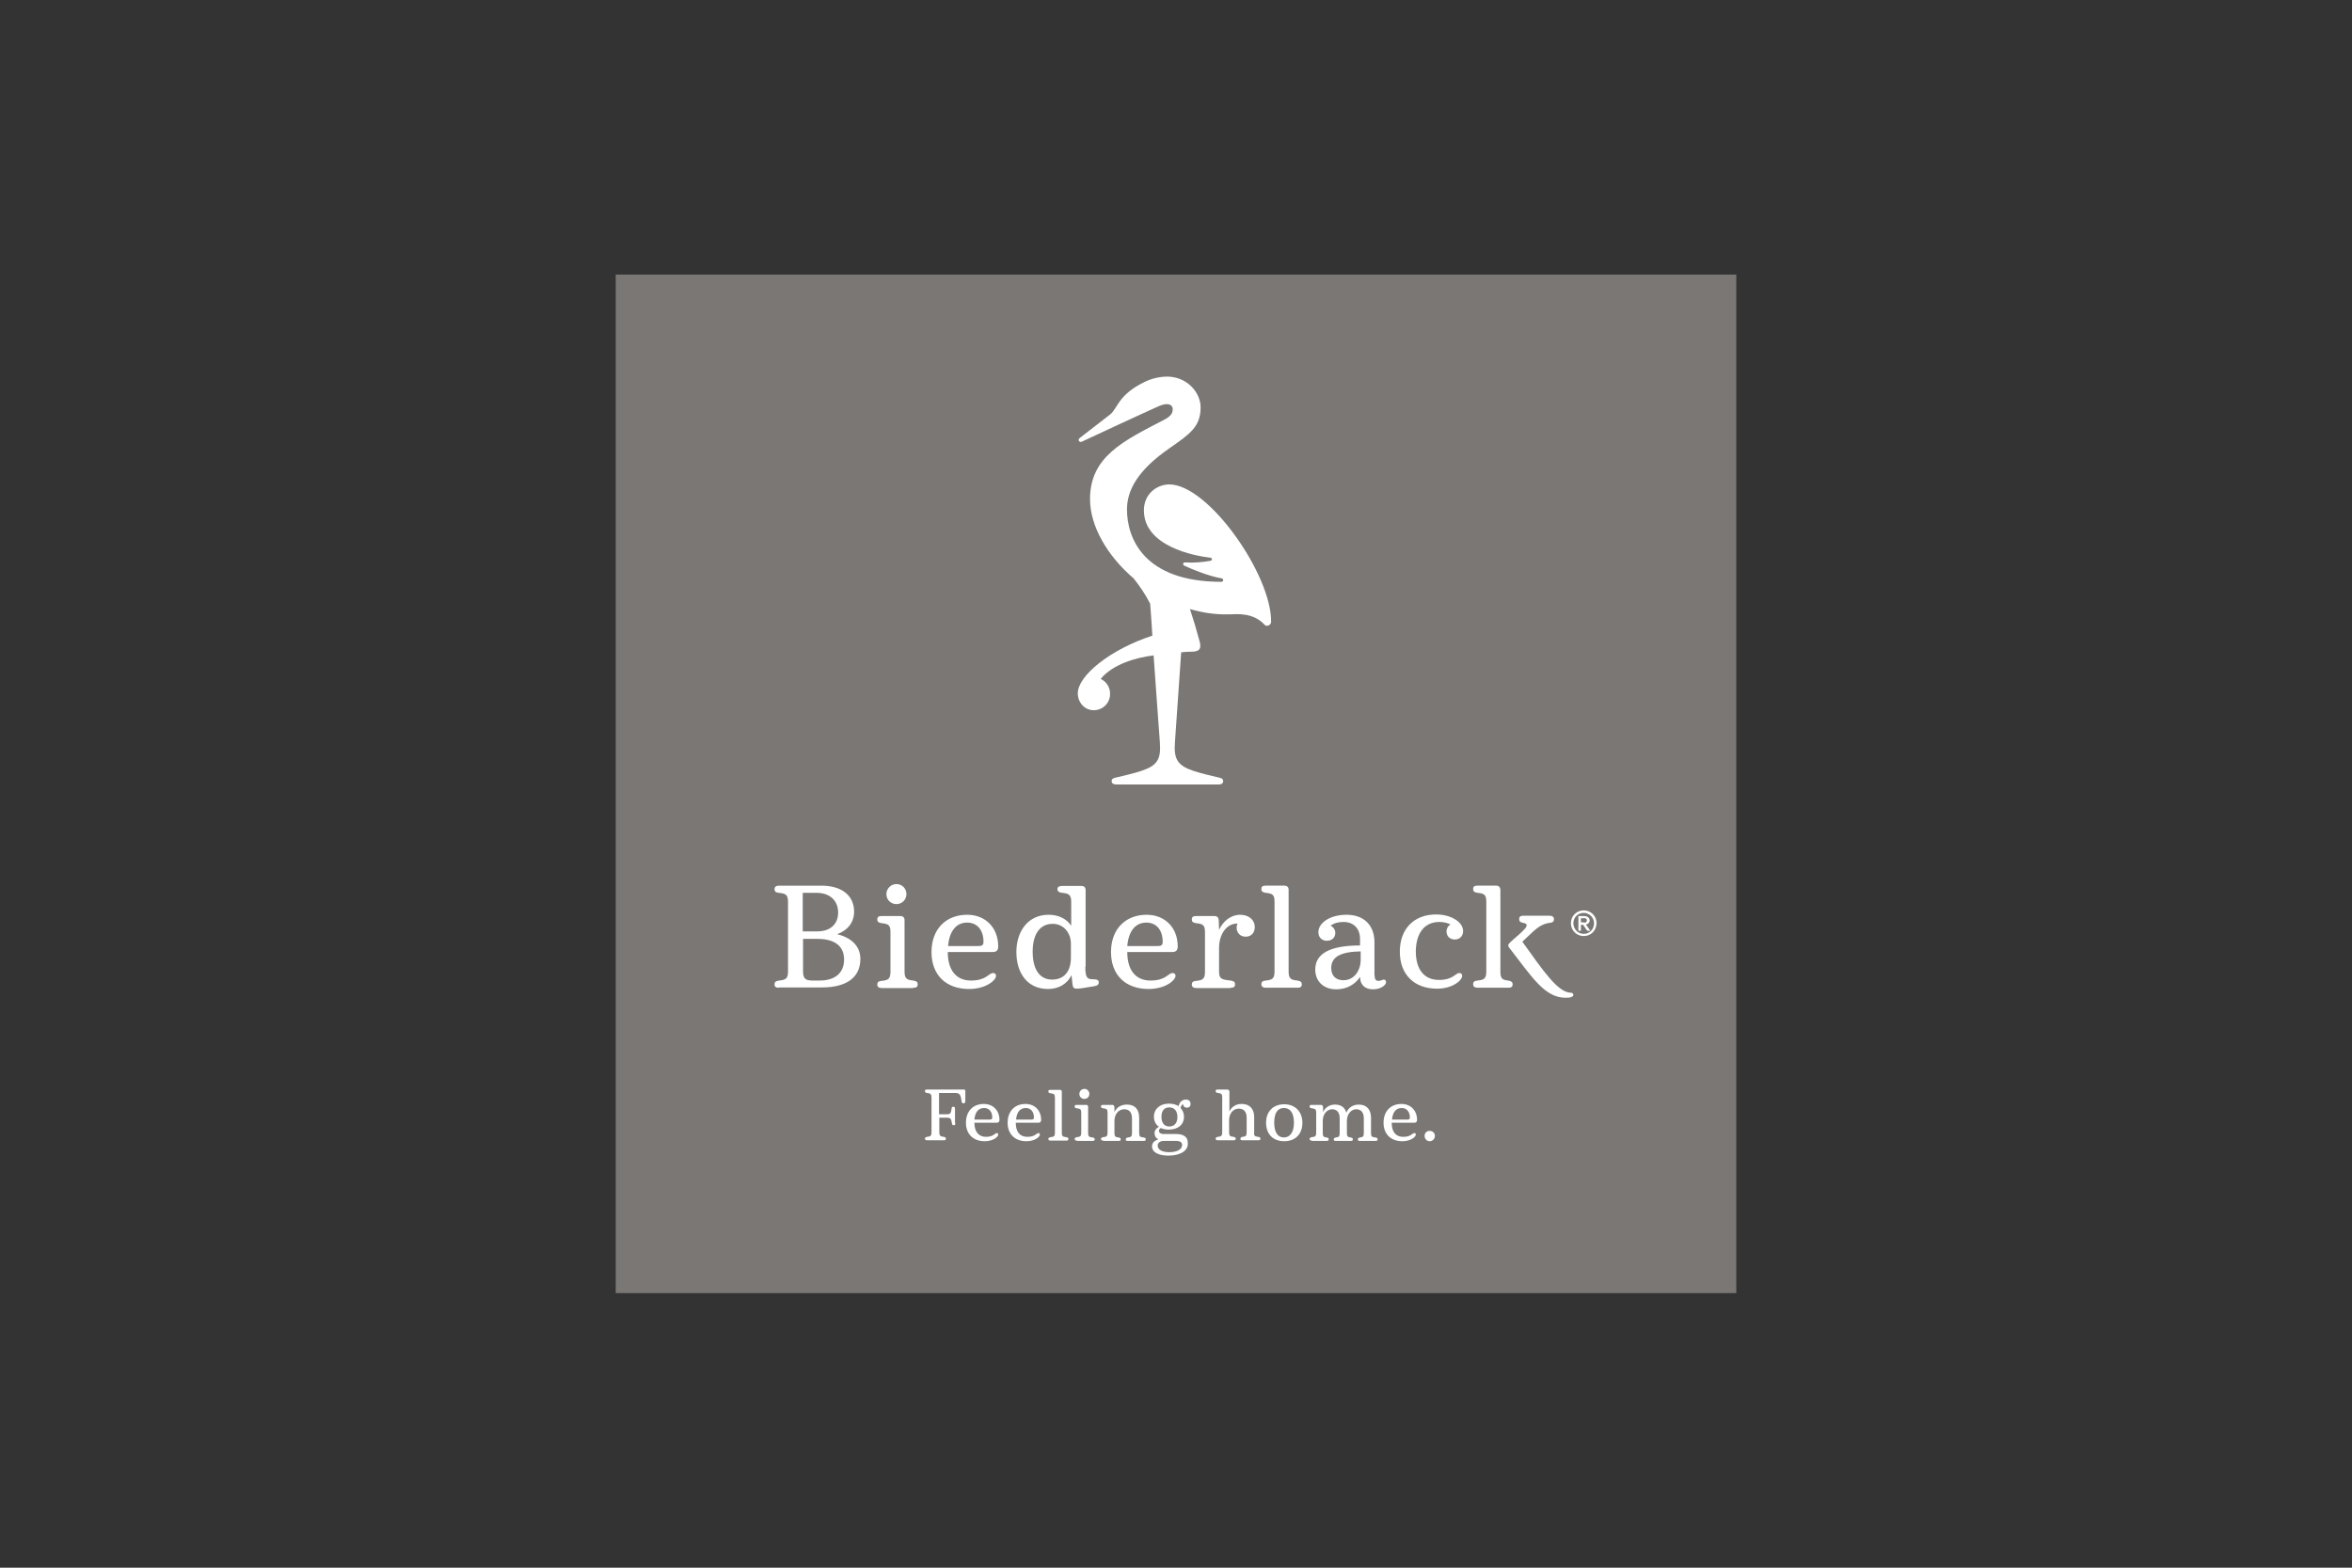 <?xml version="1.0" encoding="iso-8859-1"?>
<!-- Generator: Adobe Illustrator 16.0.3, SVG Export Plug-In . SVG Version: 6.00 Build 0)  -->
<!DOCTYPE svg PUBLIC "-//W3C//DTD SVG 1.1//EN" "http://www.w3.org/Graphics/SVG/1.1/DTD/svg11.dtd">
<svg version="1.1" id="biederlack" xmlns="http://www.w3.org/2000/svg" xmlns:xlink="http://www.w3.org/1999/xlink" x="0px" y="0px"
	 width="300px" height="200px" viewBox="0 0 300 200" style="enable-background:new 0 0 300 200;" xml:space="preserve">
<rect x="0" y="0" width="300" height="200" fill="#333333" stroke="none"/>
<g>
	<rect x="78.534" y="35.027" style="fill:#7A7775;" width="142.932" height="129.945"/>
	<g>
		<g>
			<defs>
				<rect id="SVGID_1_" x="78.534" y="35.027" width="142.932" height="129.945"/>
			</defs>
			<clipPath id="SVGID_2_">
				<use xlink:href="#SVGID_1_"  style="overflow:visible;"/>
			</clipPath>
			<path style="clip-path:url(#SVGID_2_);fill:#FFFFFF;" d="M183.025,144.913c0,0.359-0.279,0.68-0.679,0.68
				c-0.36,0-0.64-0.32-0.64-0.68s0.279-0.64,0.64-0.64C182.746,144.273,183.025,144.554,183.025,144.913 M177.552,142.835h1.918
				c0.279,0,0.359-0.08,0.359-0.279c0-0.72-0.399-1.199-1.039-1.199C178.071,141.356,177.631,141.876,177.552,142.835
				 M180.429,144.554c0.12,0,0.159,0.079,0.159,0.199c0,0.28-0.639,0.84-1.718,0.84c-1.479,0-2.397-0.919-2.397-2.358
				c0-1.479,0.919-2.397,2.277-2.397c1.159,0,1.998,0.8,1.998,2.038c0,0.24-0.12,0.359-0.359,0.359h-2.877
				c0,1.159,0.52,1.799,1.479,1.799C179.989,145.033,180.108,144.554,180.429,144.554 M167.322,145.513c-0.2,0-0.28-0.08-0.28-0.2
				s0.08-0.2,0.28-0.239c0.479-0.04,0.56-0.16,0.56-0.6v-2.478c0-0.439-0.08-0.56-0.56-0.6c-0.2-0.04-0.28-0.08-0.28-0.239
				c0-0.16,0.08-0.2,0.28-0.2h1.158c0.16,0,0.24,0.08,0.28,0.28v0.639c0.279-0.6,0.839-0.959,1.519-0.959
				c0.759,0,1.278,0.359,1.438,1.039c0.279-0.64,0.839-1.039,1.599-1.039c0.998,0,1.558,0.64,1.558,1.679v1.918
				c0,0.439,0.08,0.56,0.56,0.599c0.2,0.04,0.279,0.08,0.279,0.24s-0.079,0.2-0.279,0.2h-1.958c-0.2,0-0.279-0.04-0.279-0.2
				c0-0.12,0.079-0.2,0.279-0.24c0.399-0.039,0.479-0.159,0.479-0.599v-1.838c0-0.76-0.359-1.159-0.959-1.159
				c-0.68,0-1.198,0.64-1.198,1.479v1.519c0,0.439,0.079,0.56,0.479,0.599c0.199,0.04,0.279,0.08,0.279,0.24s-0.08,0.2-0.279,0.2
				h-1.879c-0.199,0-0.279-0.04-0.279-0.2c0-0.12,0.08-0.2,0.279-0.24c0.4-0.039,0.479-0.159,0.479-0.599v-1.838
				c0-0.76-0.359-1.159-0.958-1.159c-0.68,0-1.199,0.64-1.199,1.479v1.519c0,0.439,0.08,0.56,0.479,0.599
				c0.199,0.04,0.279,0.08,0.279,0.24s-0.08,0.2-0.279,0.2h-1.878V145.513z M165.044,143.234c0-1.198-0.439-1.878-1.278-1.878
				s-1.238,0.68-1.238,1.878c0,1.199,0.439,1.878,1.238,1.878C164.565,145.112,165.044,144.394,165.044,143.234 M161.488,143.234
				c0-1.438,0.919-2.357,2.317-2.357s2.317,0.959,2.317,2.357c0,1.439-0.879,2.358-2.317,2.358S161.488,144.674,161.488,143.234
				 M160.489,145.033c0.2,0.04,0.279,0.079,0.279,0.239s-0.079,0.2-0.279,0.2h-1.998c-0.2,0-0.279-0.04-0.279-0.2
				c0-0.12,0.079-0.199,0.279-0.239c0.439-0.04,0.52-0.16,0.52-0.6v-1.838c0-0.76-0.359-1.159-0.999-1.159
				c-0.76,0-1.238,0.68-1.238,1.438v1.559c0,0.439,0.079,0.56,0.559,0.6c0.2,0.04,0.28,0.079,0.28,0.239s-0.08,0.2-0.28,0.2h-1.997
				c-0.2,0-0.28-0.08-0.28-0.2s0.08-0.199,0.28-0.239c0.479-0.04,0.559-0.16,0.559-0.6v-4.396c0-0.439-0.08-0.56-0.559-0.6
				c-0.2-0.04-0.28-0.08-0.28-0.239c0-0.16,0.08-0.2,0.28-0.2h1.198c0.16,0,0.24,0.08,0.279,0.24v2.557
				c0.28-0.599,0.84-0.959,1.559-0.959c1.039,0,1.599,0.64,1.599,1.679v1.918C159.93,144.873,160.01,144.993,160.489,145.033
				 M150.18,142.516c0-0.76-0.359-1.239-1.039-1.239c-0.639,0-0.999,0.44-0.999,1.199s0.36,1.238,0.999,1.238
				C149.78,143.714,150.18,143.274,150.18,142.516 M150.779,146.072c0-0.32-0.24-0.52-0.76-0.52h-1.558
				c-0.479,0-0.8,0.239-0.8,0.599c0,0.479,0.52,0.84,1.479,0.84C150.14,146.991,150.779,146.631,150.779,146.072 M149.021,147.431
				c-1.279,0-2.078-0.439-2.078-1.199c0-0.439,0.319-0.719,0.799-0.879c-0.319-0.16-0.479-0.439-0.479-0.799s0.24-0.64,0.56-0.8
				c-0.399-0.279-0.64-0.719-0.64-1.278c0-0.999,0.76-1.679,1.918-1.679c0.479,0,0.919,0.12,1.239,0.32
				c0.08-0.479,0.439-0.84,0.919-0.84c0.399,0,0.6,0.24,0.6,0.56c0,0.32-0.2,0.479-0.479,0.479c-0.28,0-0.479-0.199-0.479-0.439
				v-0.04c-0.16,0.12-0.28,0.28-0.32,0.52c0.28,0.28,0.439,0.68,0.439,1.119c0,0.999-0.759,1.639-1.958,1.639
				c-0.359,0-0.719-0.08-0.999-0.2c-0.159,0.08-0.239,0.2-0.239,0.359c0,0.2,0.16,0.399,0.64,0.399h1.558
				c0.959,0,1.479,0.4,1.479,1.079C151.618,146.791,150.579,147.431,149.021,147.431 M140.71,145.513c-0.2,0-0.28-0.08-0.28-0.2
				s0.08-0.2,0.28-0.239c0.479-0.04,0.559-0.16,0.559-0.6v-2.478c0-0.439-0.079-0.56-0.559-0.6c-0.2-0.04-0.28-0.08-0.28-0.239
				c0-0.16,0.08-0.2,0.28-0.2h1.158c0.16,0,0.24,0.08,0.28,0.28v0.639c0.279-0.6,0.839-0.959,1.598-0.959
				c1.039,0,1.559,0.64,1.559,1.679v1.918c0,0.439,0.08,0.56,0.56,0.599c0.2,0.04,0.279,0.08,0.279,0.24s-0.079,0.2-0.279,0.2
				h-1.998c-0.2,0-0.279-0.04-0.279-0.2c0-0.12,0.079-0.2,0.279-0.24c0.439-0.039,0.52-0.159,0.52-0.599v-1.838
				c0-0.76-0.359-1.159-0.999-1.159c-0.719,0-1.238,0.64-1.238,1.479v1.519c0,0.439,0.08,0.56,0.52,0.599
				c0.199,0.04,0.279,0.08,0.279,0.24s-0.08,0.2-0.279,0.2h-1.958V145.513z M138.951,139.559c0,0.359-0.279,0.64-0.639,0.64
				c-0.36,0-0.64-0.28-0.64-0.64s0.279-0.64,0.64-0.64C138.632,138.879,138.951,139.199,138.951,139.559 M137.354,145.513
				c-0.2,0-0.28-0.08-0.28-0.2s0.08-0.2,0.28-0.239c0.479-0.04,0.559-0.16,0.559-0.6v-2.478c0-0.439-0.08-0.56-0.559-0.6
				c-0.2-0.04-0.28-0.08-0.28-0.239c0-0.16,0.08-0.2,0.28-0.2h1.198c0.16,0,0.24,0.08,0.24,0.28v3.276
				c0,0.439,0.079,0.56,0.56,0.599c0.199,0.04,0.279,0.08,0.279,0.24s-0.08,0.2-0.279,0.2h-1.998V145.513z M133.997,145.513
				c-0.2,0-0.28-0.08-0.28-0.2s0.08-0.2,0.28-0.239c0.479-0.04,0.559-0.16,0.559-0.6v-4.396c0-0.439-0.079-0.56-0.559-0.6
				c-0.2-0.04-0.28-0.08-0.28-0.239c0-0.16,0.08-0.2,0.28-0.2h1.198c0.16,0,0.239,0.08,0.239,0.239v5.195
				c0,0.439,0.08,0.56,0.56,0.6c0.2,0.039,0.28,0.079,0.28,0.239s-0.08,0.2-0.28,0.2H133.997z M129.602,142.835h1.918
				c0.279,0,0.359-0.08,0.359-0.279c0-0.72-0.399-1.199-1.039-1.199C130.121,141.356,129.681,141.876,129.602,142.835
				 M132.479,144.554c0.119,0,0.159,0.079,0.159,0.199c0,0.28-0.639,0.84-1.718,0.84c-1.479,0-2.397-0.919-2.397-2.358
				c0-1.479,0.919-2.397,2.277-2.397c1.159,0,1.998,0.8,1.998,2.038c0,0.24-0.12,0.359-0.359,0.359h-2.877
				c0,1.159,0.519,1.799,1.479,1.799C132.039,145.033,132.158,144.554,132.479,144.554 M124.287,142.835h1.917
				c0.28,0,0.36-0.08,0.36-0.279c0-0.72-0.399-1.199-1.039-1.199C124.806,141.356,124.366,141.876,124.287,142.835 M127.164,144.554
				c0.119,0,0.159,0.079,0.159,0.199c0,0.28-0.64,0.84-1.718,0.84c-1.479,0-2.397-0.919-2.397-2.358
				c0-1.479,0.919-2.397,2.277-2.397c1.159,0,1.998,0.8,1.998,2.038c0,0.24-0.12,0.359-0.359,0.359h-2.837
				c0,1.159,0.559,1.799,1.479,1.799C126.725,145.033,126.884,144.554,127.164,144.554 M121.849,143.274
				c0,0.2-0.039,0.28-0.199,0.28s-0.2-0.08-0.24-0.28c-0.079-0.52-0.159-0.679-0.599-0.679h-0.999v1.838
				c0,0.439,0.119,0.56,0.56,0.6c0.199,0.04,0.279,0.079,0.279,0.239s-0.08,0.2-0.279,0.2h-2.118c-0.2,0-0.279-0.08-0.279-0.2
				s0.079-0.199,0.279-0.239c0.479-0.04,0.56-0.16,0.56-0.6v-4.396c0-0.439-0.12-0.56-0.56-0.6c-0.2-0.04-0.279-0.08-0.279-0.239
				c0-0.16,0.079-0.2,0.279-0.2h4.675c0.16,0,0.2,0.08,0.2,0.2v1.278c0,0.2-0.08,0.279-0.24,0.279c-0.159,0-0.239-0.079-0.239-0.279
				c-0.12-0.839-0.24-1.039-0.839-1.039h-2.038v2.718h0.999c0.439,0,0.52-0.12,0.6-0.68c0-0.2,0.079-0.279,0.239-0.279
				s0.2,0.079,0.2,0.279v1.798H121.849z"/>
		</g>
		<g>
			<defs>
				<rect id="SVGID_3_" x="78.534" y="35.027" width="142.932" height="129.945"/>
			</defs>
			<clipPath id="SVGID_4_">
				<use xlink:href="#SVGID_3_"  style="overflow:visible;"/>
			</clipPath>
			<path style="clip-path:url(#SVGID_4_);fill:#FFFFFF;" d="M149.141,61.8c-1.479,0-3.236,1.118-3.236,3.316
				c0,4.555,6.354,5.794,8.471,6.033c0.28,0.04,0.28,0.359,0,0.399c-0.799,0.16-2.157,0.28-3.236,0.2
				c-0.239,0-0.319,0.28-0.12,0.399c0.999,0.479,3.157,1.358,4.796,1.639c0.279,0.04,0.279,0.439-0.041,0.439
				c-9.869,0-12.027-5.555-12.027-9.23c0-2.438,1.359-4.995,5.395-7.792c2.638-1.838,3.996-2.757,3.996-5.234
				c0-1.798-1.559-3.756-3.996-3.916c-0.839-0.04-1.998,0.12-3.076,0.64c-3.437,1.638-3.477,3.356-4.436,4.155l-3.916,3.037
				c-0.28,0.239-0.08,0.56,0.239,0.479c0,0,7.872-3.677,9.87-4.556c1.199-0.52,1.758-0.16,1.758,0.399
				c0,0.479-0.199,0.879-1.118,1.359c-5.155,2.677-9.431,4.675-9.431,10.109c0,3.437,2.198,7.232,5.555,10.109
				c0.799,0.999,1.479,1.998,2.117,3.236c0.08,1.159,0.2,2.558,0.28,4.076c-5.395,1.758-9.511,5.114-9.511,7.353
				c0,1.158,0.84,2.117,1.958,2.157c1.159,0.04,2.118-0.839,2.158-1.998c0.04-0.879-0.439-1.638-1.199-1.998
				c1.559-1.878,4.476-2.717,6.753-2.996c0.28,4.235,0.64,8.751,0.8,11.108c0.159,2.197-0.359,2.957-2.397,3.636
				c-0.959,0.319-2.358,0.64-3.037,0.8c-0.399,0.079-0.72,0.159-0.72,0.479c0,0.279,0.2,0.439,0.56,0.439h13.106
				c0.359,0,0.56-0.12,0.56-0.439c0-0.32-0.319-0.4-0.719-0.479c-0.68-0.16-2.078-0.48-3.037-0.8
				c-2.038-0.679-2.558-1.479-2.397-3.636c0.159-2.397,0.52-7.393,0.799-11.509c0.479-0.04,0.959-0.079,1.479-0.079
				c0.839-0.04,1.119-0.36,0.879-1.279c-0.399-1.479-0.799-2.837-1.238-4.155c1.599,0.479,3.276,0.719,4.955,0.679
				c1.118-0.04,3.116-0.239,4.555,1.319c0.28,0.319,0.839,0.04,0.839-0.36C162.207,73.348,154.136,61.8,149.141,61.8"/>
		</g>
		<g>
			<defs>
				<rect id="SVGID_5_" x="78.534" y="35.027" width="142.932" height="129.945"/>
			</defs>
			<clipPath id="SVGID_6_">
				<use xlink:href="#SVGID_5_"  style="overflow:visible;"/>
			</clipPath>
			<path style="clip-path:url(#SVGID_6_);fill:#FFFFFF;" d="M202.006,117.701c0.16,0,0.24,0,0.28-0.04
				c0.079-0.04,0.12-0.12,0.12-0.239c0-0.12-0.041-0.2-0.12-0.24c-0.04-0.04-0.16-0.04-0.28-0.04h-0.359v0.52h0.359V117.701z
				 M201.646,118.74h-0.319v-1.878h0.719c0.16,0,0.28,0.04,0.399,0.08c0.16,0.079,0.32,0.239,0.32,0.479
				c0,0.279-0.2,0.479-0.479,0.519l0.56,0.8h-0.4l-0.52-0.759h-0.279V118.74L201.646,118.74z M202.006,116.463
				c-0.759,0-1.318,0.599-1.318,1.318c0,0.719,0.56,1.358,1.318,1.358c0.76,0,1.318-0.6,1.318-1.358
				C203.324,117.062,202.726,116.463,202.006,116.463 M202.006,119.419c-0.919,0-1.638-0.719-1.638-1.638s0.719-1.639,1.638-1.639
				s1.639,0.72,1.639,1.639C203.604,118.74,202.925,119.419,202.006,119.419 M200.408,126.652c-1.679,0-3.477-2.678-6.234-6.514
				l1.359-1.278c0.879-0.8,1.478-1.039,2.117-1.119c0.399-0.04,0.56-0.16,0.56-0.479c0-0.279-0.2-0.439-0.56-0.439h-3.316
				c-0.399,0-0.56,0.12-0.56,0.439c0,0.279,0.12,0.399,0.52,0.479c0.56,0.08,0.6,0.399,0,0.959
				c-0.759,0.799-1.918,1.599-1.918,1.878c0,0.24,0.16,0.359,0.399,0.68c2.558,3.276,4.235,6.033,6.913,6.033
				c0.68,0,0.999-0.12,0.999-0.399C200.688,126.771,200.527,126.652,200.408,126.652 M192.376,126.013c0.399,0,0.56-0.12,0.56-0.439
				c0-0.28-0.16-0.399-0.56-0.479c-0.839-0.08-0.999-0.32-0.999-1.199v-10.389c-0.04-0.36-0.239-0.52-0.52-0.52h-2.397
				c-0.399,0-0.56,0.12-0.56,0.439c0,0.279,0.12,0.399,0.56,0.479c0.959,0.08,1.119,0.319,1.119,1.198v8.791
				c0,0.879-0.2,1.119-1.119,1.199c-0.439,0.04-0.56,0.199-0.56,0.479c0,0.279,0.2,0.439,0.56,0.439H192.376L192.376,126.013z
				 M183.585,117.621c0.56,0,1.039,0.12,1.438,0.319c-0.319,0.16-0.52,0.521-0.52,0.88c0,0.56,0.36,1.039,1.079,1.039
				c0.6,0,1.039-0.44,1.039-1.079c0-1.159-1.559-2.118-3.437-2.118c-2.837,0-4.635,1.838-4.635,4.755s1.838,4.716,4.755,4.716
				c1.998,0,3.196-1.079,3.196-1.639c0-0.2-0.12-0.359-0.359-0.359c-0.52,0-0.76,0.879-2.598,0.879
				c-1.878,0-2.957-1.318-2.957-3.676C180.628,119.02,181.707,117.621,183.585,117.621 M175.833,125.134
				c0.36,0,0.439-0.16,0.68-0.16c0.16,0,0.279,0.12,0.279,0.319c0,0.4-0.679,0.92-1.678,0.92c-1.039,0-1.639-0.6-1.639-1.599
				c-0.56,0.919-1.638,1.599-3.037,1.599c-1.638,0-2.677-1.039-2.677-2.518c0-1.998,1.798-3.077,5.714-3.077v-0.799
				c0-1.358-0.799-2.198-2.118-2.198c-0.679,0-1.238,0.16-1.638,0.479c0.359,0.16,0.6,0.52,0.6,0.919c0,0.56-0.4,0.999-1.079,0.999
				c-0.64,0-1.079-0.439-1.079-1.079c0-1.238,1.519-2.237,3.597-2.237c2.157,0,3.556,1.279,3.556,3.517v4.115
				C175.354,124.894,175.434,125.134,175.833,125.134 M169.8,123.495c0,0.959,0.56,1.559,1.558,1.559
				c1.398,0,2.198-1.279,2.198-2.598v-1.079C171.038,121.417,169.8,122.057,169.8,123.495 M165.484,126.013
				c0.399,0,0.559-0.12,0.559-0.439c0-0.28-0.119-0.399-0.559-0.479c-0.919-0.08-1.119-0.32-1.119-1.199v-10.389
				c0-0.36-0.24-0.52-0.52-0.52h-2.397c-0.399,0-0.56,0.12-0.56,0.439c0,0.279,0.12,0.399,0.56,0.479
				c0.959,0.08,1.119,0.319,1.119,1.198v8.791c0,0.879-0.2,1.119-1.119,1.199c-0.439,0.04-0.56,0.199-0.56,0.479
				c0,0.279,0.2,0.439,0.56,0.439H165.484L165.484,126.013z M156.973,126.013c0.399,0,0.56-0.12,0.56-0.439
				c0-0.28-0.12-0.399-0.56-0.479c-1.278-0.12-1.479-0.28-1.479-1.199v-2.997c0-1.598,0.879-3.076,2.317-3.076h0.04
				c-0.08,0.16-0.119,0.319-0.119,0.52c0,0.639,0.439,1.158,1.158,1.158c0.68,0,1.159-0.479,1.159-1.238
				c0-0.839-0.68-1.559-1.878-1.559c-1.159,0-2.158,0.799-2.678,1.918l-0.04-1.238c-0.04-0.36-0.239-0.52-0.52-0.52h-2.357
				c-0.399,0-0.56,0.12-0.56,0.439c0,0.279,0.12,0.399,0.56,0.479c0.959,0.08,1.119,0.319,1.119,1.198v4.955
				c0,0.879-0.2,1.119-1.119,1.199c-0.439,0.04-0.56,0.199-0.56,0.479c0,0.279,0.2,0.439,0.56,0.439h4.396V126.013z
				 M146.743,125.094c1.998,0,2.238-0.959,2.837-0.959c0.24,0,0.36,0.159,0.36,0.359c0,0.56-1.279,1.679-3.437,1.679
				c-2.957,0-4.795-1.799-4.795-4.716s1.838-4.755,4.555-4.755c2.277,0,3.956,1.599,3.956,4.036c0,0.52-0.239,0.719-0.72,0.719
				h-5.714C143.786,123.774,144.865,125.094,146.743,125.094 M146.224,117.701c-1.398,0-2.277,1.079-2.438,2.997h3.797
				c0.559,0,0.719-0.12,0.719-0.56C148.302,118.66,147.503,117.701,146.224,117.701 M134.196,124.974
				c1.559,0,2.397-1.079,2.397-2.797v-1.798c0-1.359-0.919-2.518-2.317-2.518c-1.639,0-2.558,1.318-2.558,3.556
				C131.719,123.655,132.598,124.974,134.196,124.974 M138.432,123.335c0,1.479,0.28,1.599,1.079,1.599
				c0.439,0,0.64,0.12,0.64,0.399c0,0.28-0.2,0.439-0.56,0.479l-1.438,0.24c-0.279,0.04-0.6,0.08-0.799,0.08
				c-0.36,0-0.52-0.12-0.56-0.6l-0.12-1.119c-0.56,1.119-1.639,1.759-2.997,1.759c-2.637,0-4.036-2.038-4.036-4.716
				c0-2.637,1.479-4.755,4.116-4.755c1.318,0,2.317,0.56,2.877,1.398v-3.037c0-0.879-0.279-1.078-1.159-1.158
				c-0.399-0.04-0.599-0.2-0.599-0.479c0-0.28,0.239-0.399,0.599-0.399h2.478c0.32,0,0.52,0.159,0.52,0.56v9.749H138.432z
				 M123.847,125.094c1.998,0,2.238-0.959,2.837-0.959c0.24,0,0.36,0.159,0.36,0.359c0,0.56-1.278,1.679-3.437,1.679
				c-2.957,0-4.795-1.799-4.795-4.716s1.838-4.755,4.555-4.755c2.278,0,3.956,1.599,3.956,4.036c0,0.52-0.239,0.719-0.719,0.719
				h-5.714C120.891,123.774,121.969,125.094,123.847,125.094 M123.367,117.701c-1.398,0-2.277,1.079-2.438,2.997h3.797
				c0.559,0,0.719-0.12,0.719-0.56C125.445,118.66,124.646,117.701,123.367,117.701 M116.495,126.013
				c0.399,0,0.559-0.12,0.559-0.439c0-0.28-0.119-0.399-0.559-0.479c-0.92-0.08-1.119-0.32-1.119-1.199v-6.513
				c0-0.36-0.24-0.52-0.52-0.52h-2.397c-0.399,0-0.56,0.12-0.56,0.439c0,0.279,0.12,0.399,0.56,0.479
				c0.959,0.08,1.119,0.319,1.119,1.198v4.955c0,0.879-0.2,1.119-1.119,1.199c-0.439,0.04-0.56,0.199-0.56,0.479
				c0,0.279,0.2,0.439,0.56,0.439h4.036V126.013z M102.43,118.82h1.838c1.678,0,2.637-0.959,2.637-2.397s-0.959-2.518-2.757-2.518
				h-1.758v4.915H102.43z M102.43,123.895c0,0.879,0.239,1.199,1.198,1.199h0.919c2.038,0,3.117-1.039,3.117-2.678
				c0-1.718-1.199-2.637-3.396-2.637h-1.838V123.895z M99.353,126.013c-0.399,0-0.56-0.12-0.56-0.439c0-0.28,0.12-0.399,0.56-0.479
				c0.959-0.08,1.159-0.32,1.159-1.199v-8.791c0-0.879-0.2-1.118-1.159-1.198c-0.439-0.04-0.56-0.2-0.56-0.479
				c0-0.28,0.2-0.439,0.56-0.439h5.395c2.797,0,4.195,1.398,4.195,3.316c0,1.318-0.759,2.357-2.157,2.877
				c1.798,0.439,2.957,1.519,2.957,3.157c0,2.237-1.599,3.636-4.915,3.636h-5.475V126.013z M114.337,112.786
				c0.72,0,1.278,0.56,1.278,1.278c0,0.72-0.559,1.279-1.278,1.279c-0.719,0-1.278-0.56-1.278-1.279
				C113.059,113.386,113.618,112.786,114.337,112.786"/>
		</g>
	</g>
</g>
</svg>
